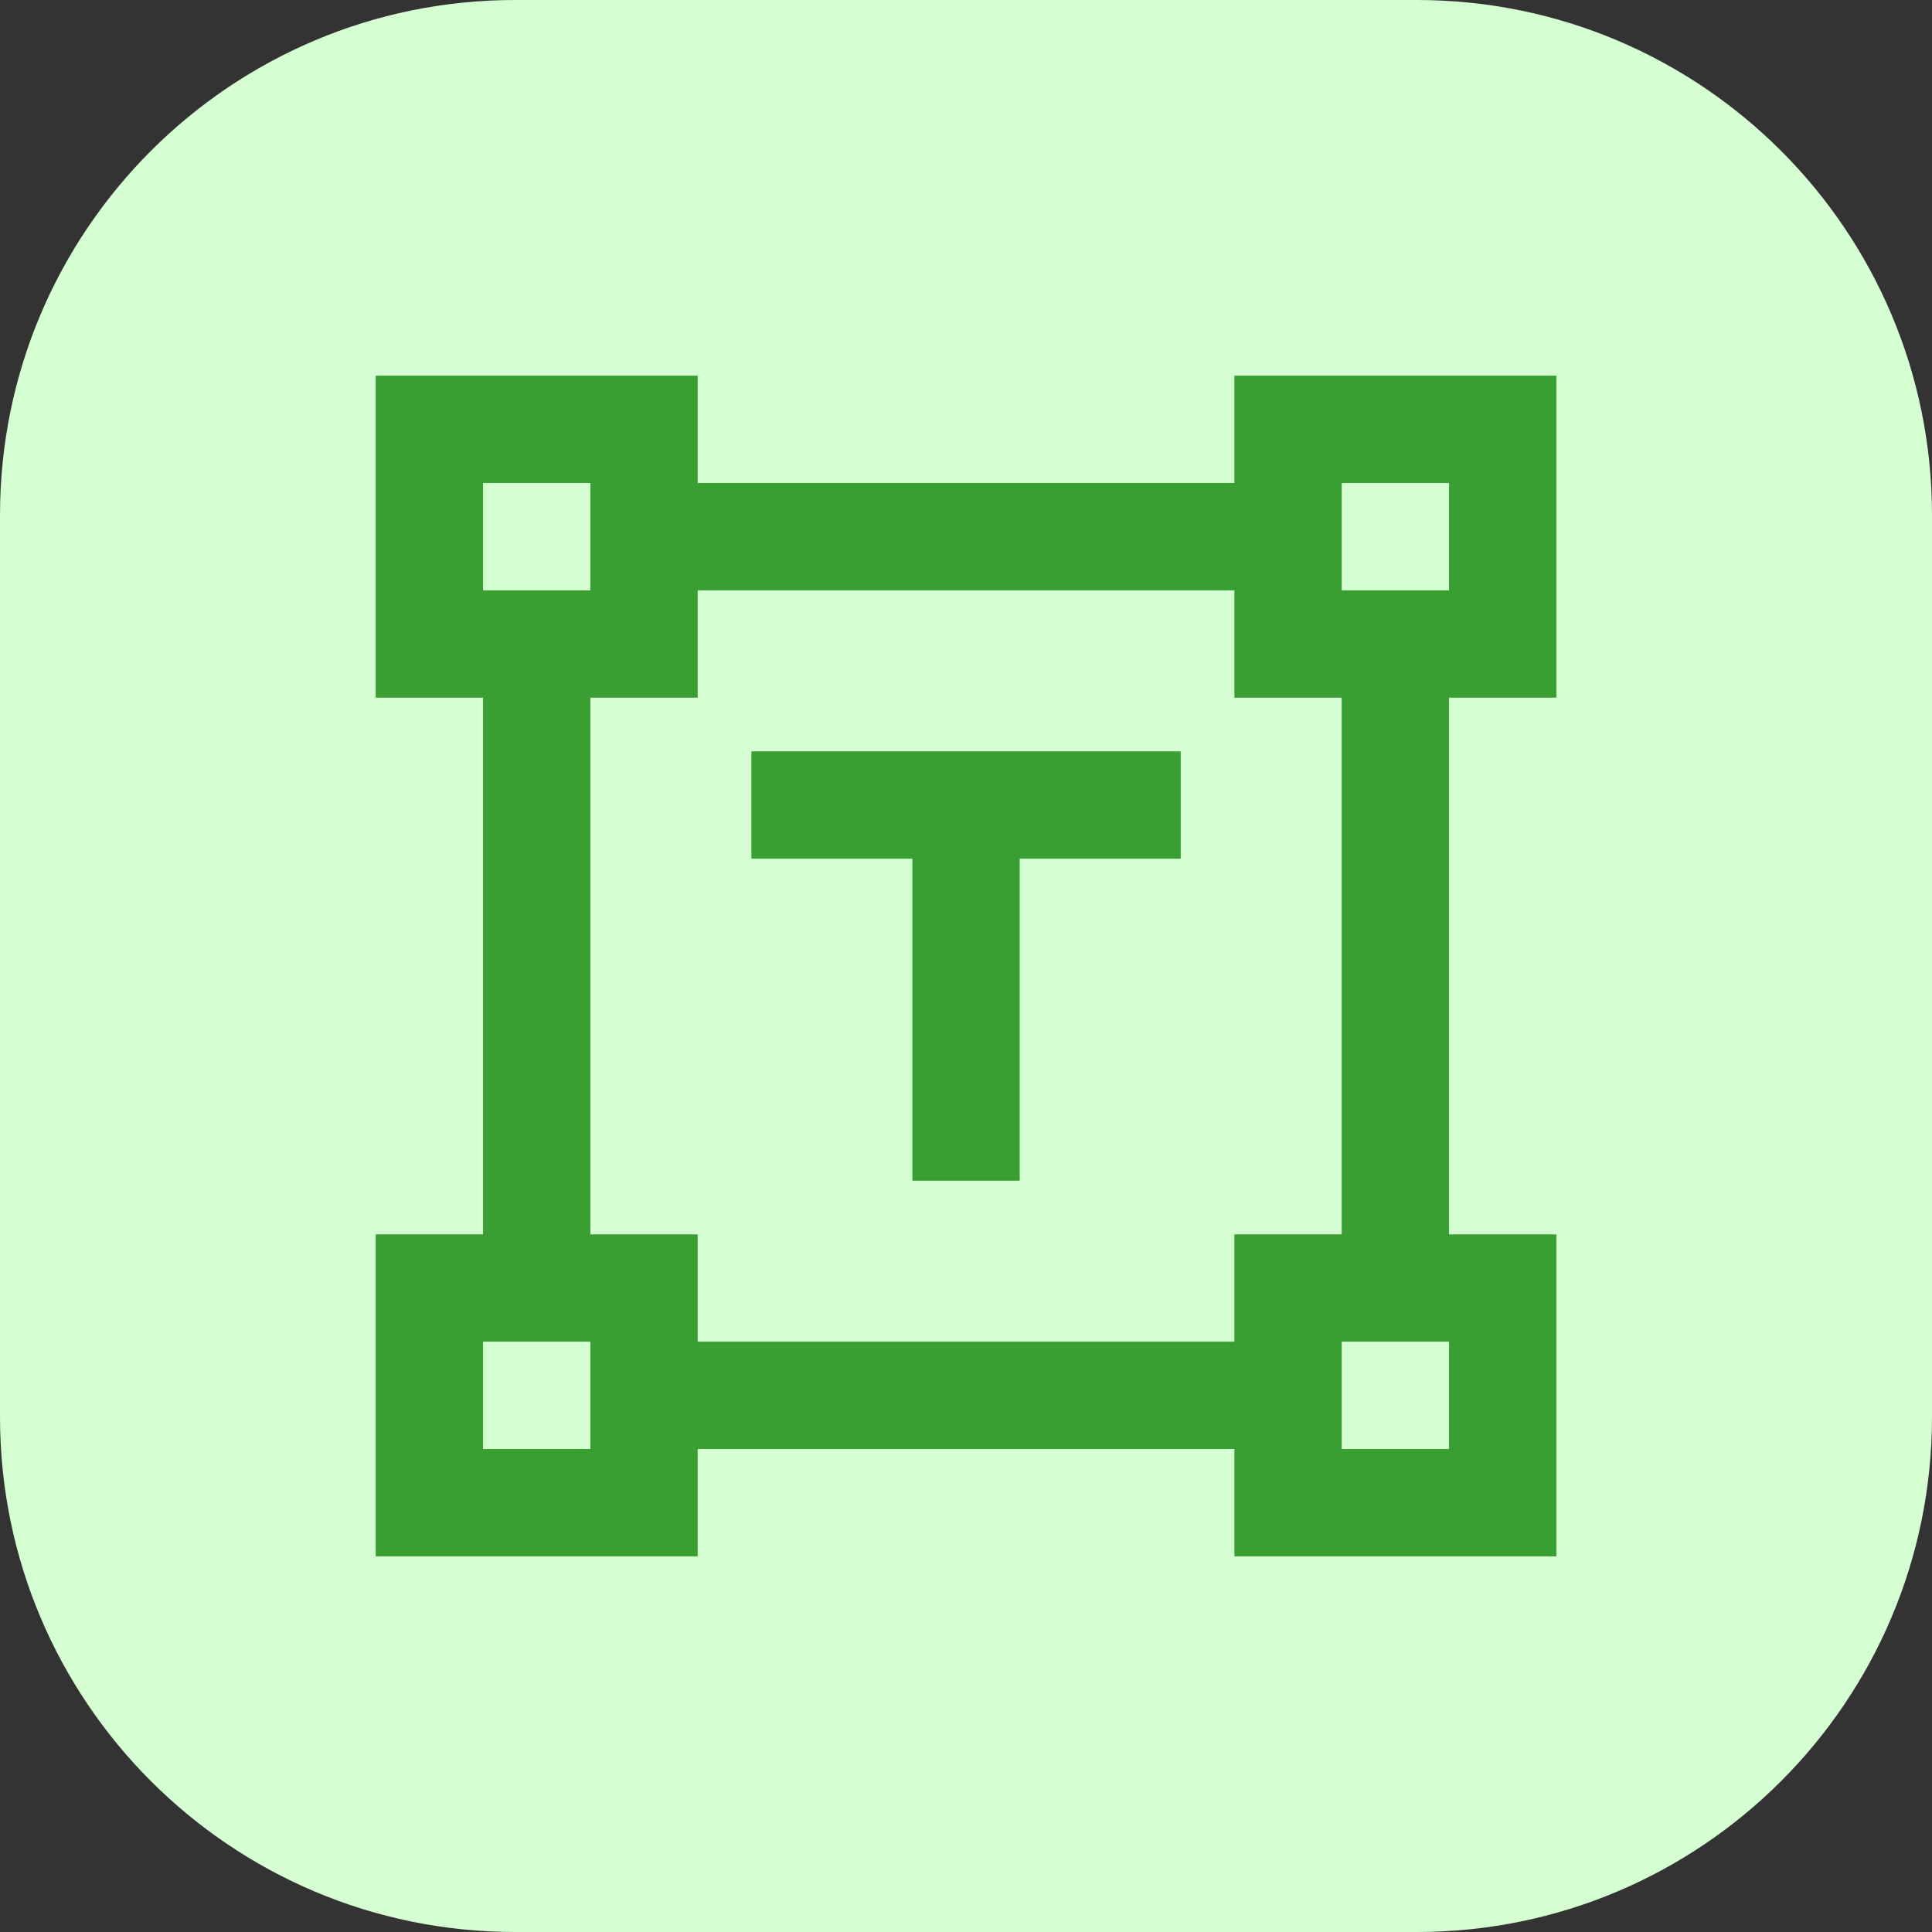 <svg width="60" height="60" viewBox="0 0 60 60" fill="none" xmlns="http://www.w3.org/2000/svg">
<rect x="0" y="0" width="60" height="60" fill="#333333" stroke="none"/>
<path d="M0 16C0 7.163 7.163 0 16 0H44C52.837 0 60 7.163 60 16V44C60 52.837 52.837 60 44 60H16C7.163 60 0 52.837 0 44V16Z" fill="#D5FFD2"/>
<path d="M28.335 36.667V26.667H23.335V23.334H36.668V26.667H31.668V36.667H28.335ZM11.668 48.334V38.334H15.001V21.667H11.668V11.667H21.668V15H38.335V11.667H48.335V21.667H45.001V38.334H48.335V48.334H38.335V45H21.668V48.334H11.668ZM21.668 41.667H38.335V38.334H41.668V21.667H38.335V18.334H21.668V21.667H18.335V38.334H21.668V41.667ZM15.001 18.334H18.335V15H15.001V18.334ZM41.668 18.334H45.001V15H41.668V18.334ZM41.668 45H45.001V41.667H41.668V45ZM15.001 45H18.335V41.667H15.001V45Z" fill="#3A9F33"/>
</svg>
